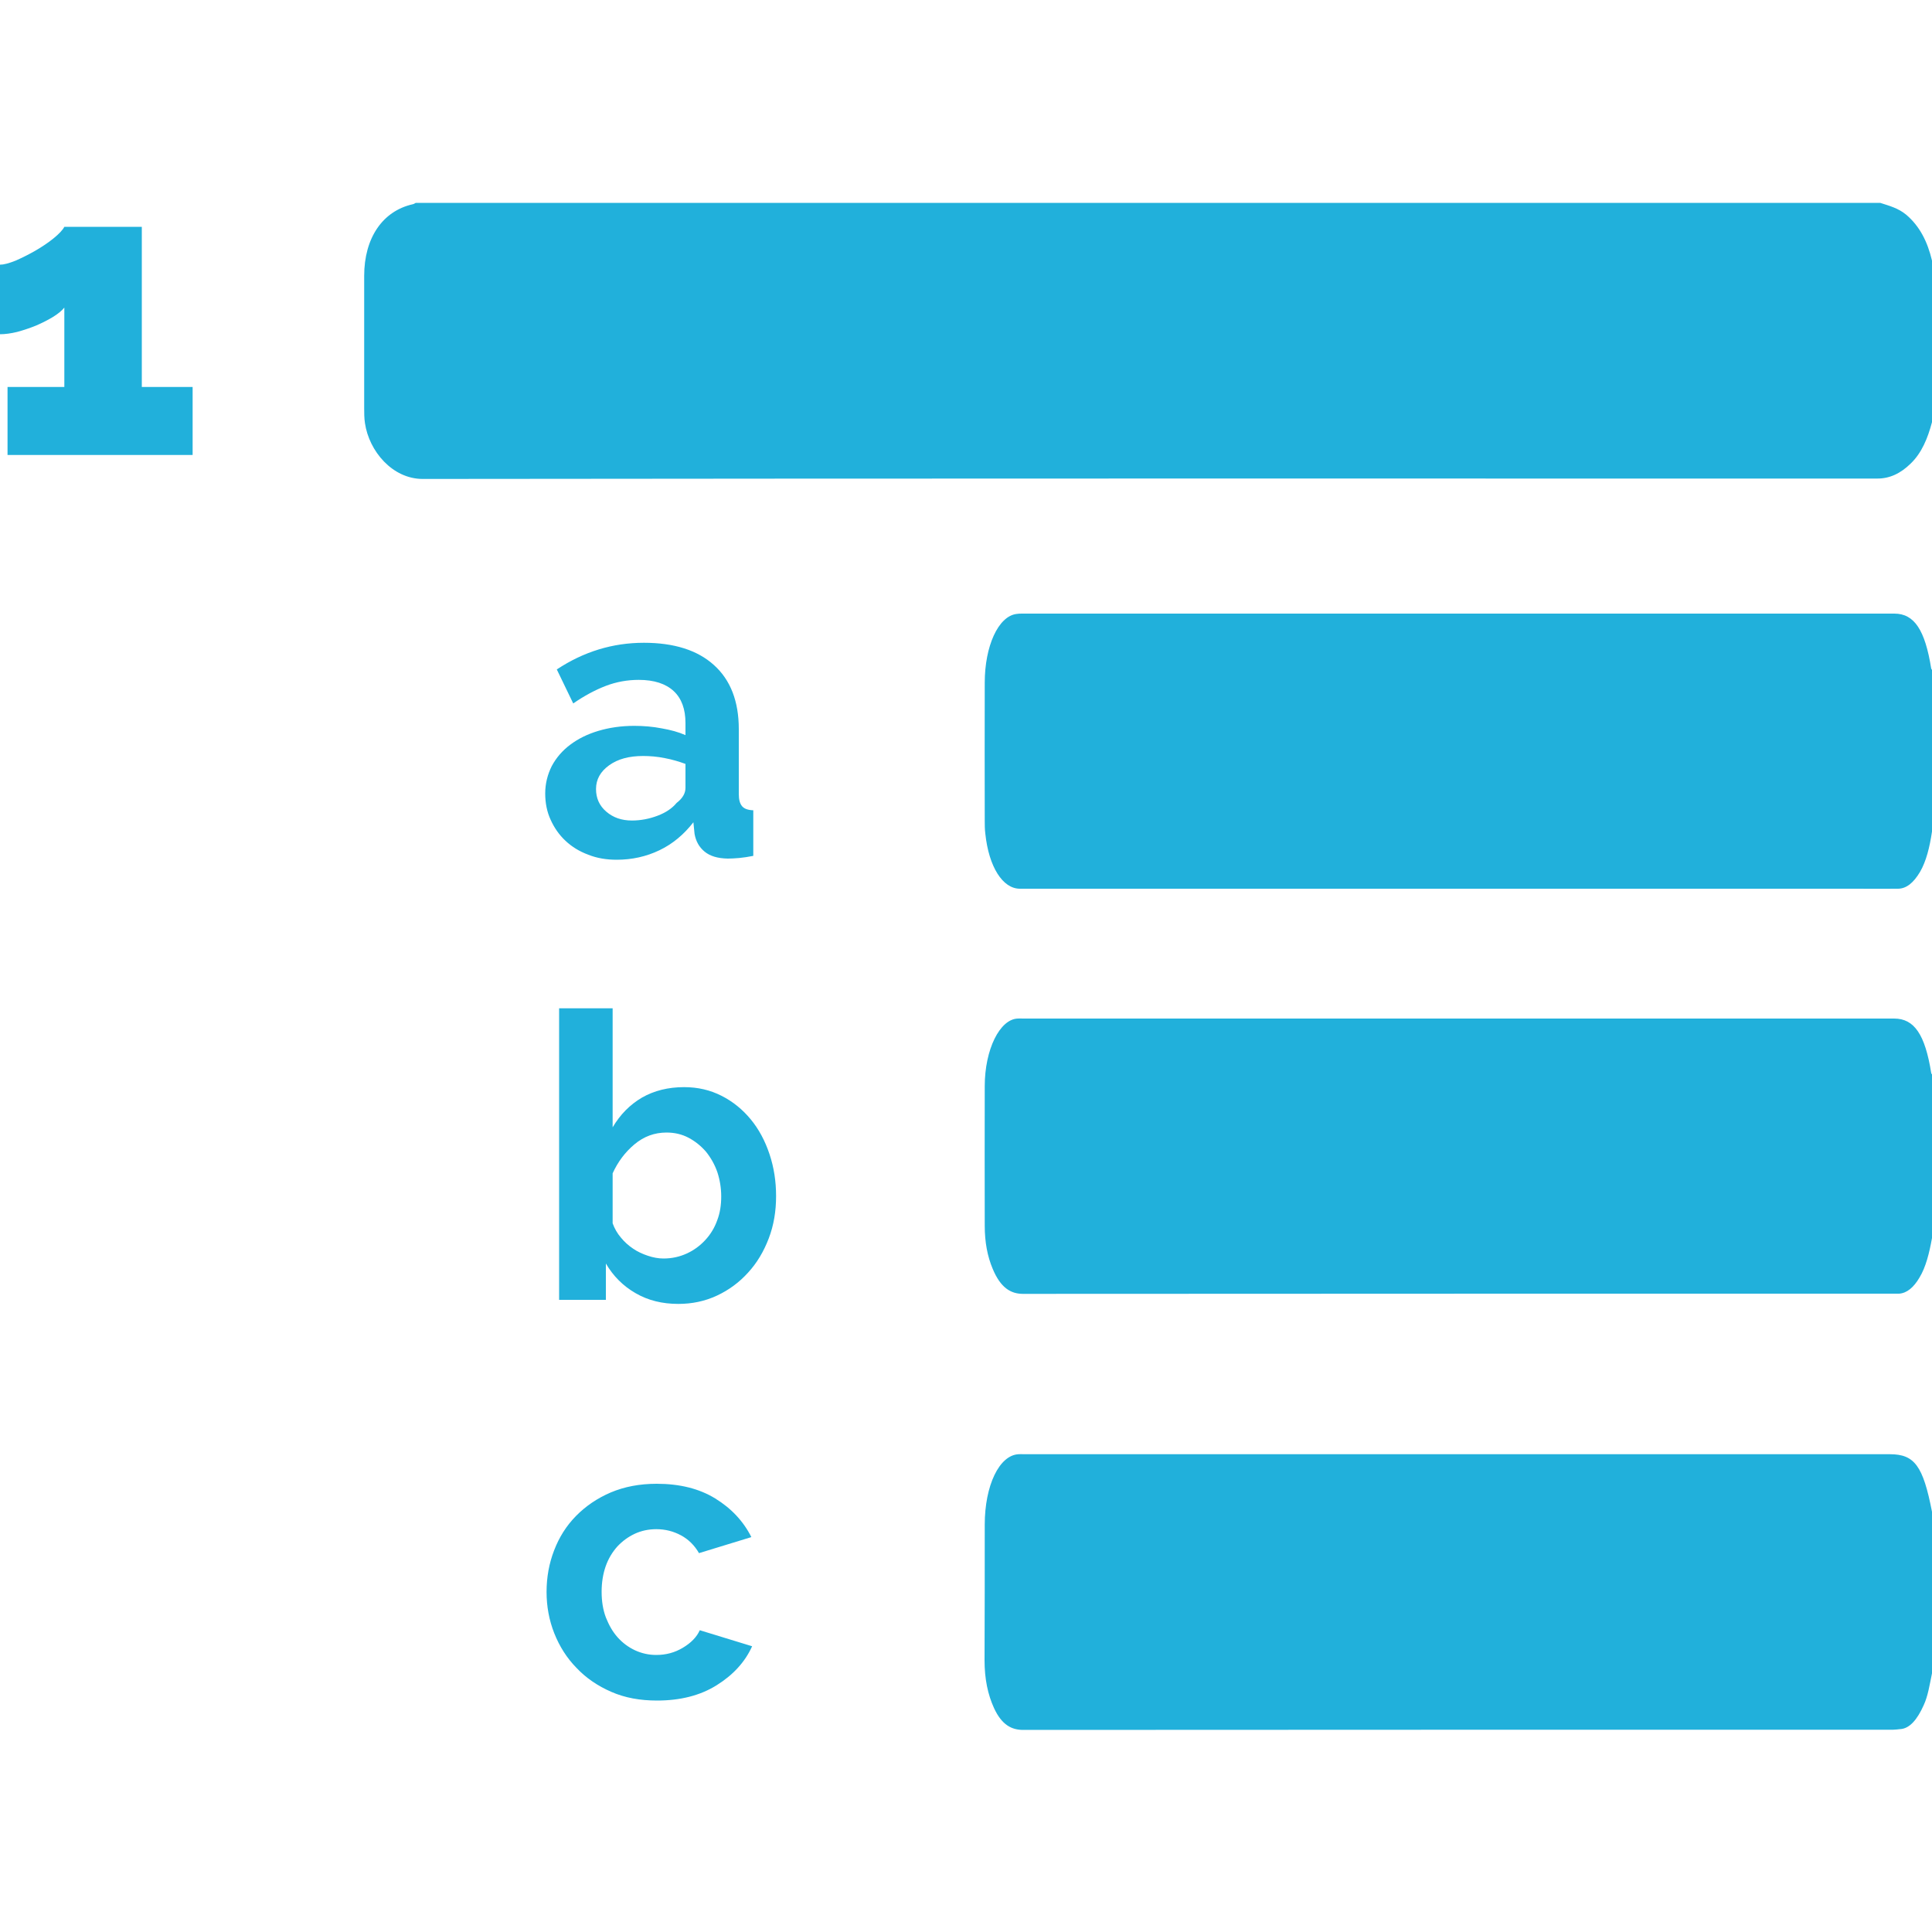 <?xml version="1.0" encoding="UTF-8" standalone="no"?><!DOCTYPE svg PUBLIC "-//W3C//DTD SVG 1.1//EN" "http://www.w3.org/Graphics/SVG/1.1/DTD/svg11.dtd"><svg width="100%" height="100%" viewBox="0 0 1000 1000" version="1.1" xmlns="http://www.w3.org/2000/svg" xmlns:xlink="http://www.w3.org/1999/xlink" xml:space="preserve" xmlns:serif="http://www.serif.com/" style="fill-rule:evenodd;clip-rule:evenodd;stroke-linejoin:round;stroke-miterlimit:2;"><path d="M980.4,527.2l-451.1,0c-0.8,0 -1.6,-0.1 -2.5,0c-9.3,0.3 -17.1,16 -17.1,35c-0.1,24.1 0,48.1 0,72.2c0,8.6 1.4,15.9 4.1,22.3c4.1,9.9 9.4,13 15.7,13c150.2,-0.1 300.4,-0.1 450.6,-0.1l2.9,0c4,-0.3 7.5,-3.2 10.5,-8.3c3.3,-5.4 5.1,-12.7 6.5,-20.5l0,-84.7c-0.1,-0.2 -0.4,-0.4 -0.4,-0.7c-3.2,-20 -8.8,-28.2 -19.2,-28.2Zm6.2,-416.1c-4.1,-3.4 -8.8,-4.6 -13.4,-6.1l-758,0c-0.5,0.2 -0.9,0.6 -1.5,0.7c-15.7,3.5 -25.2,17.5 -25.2,37.1l-0,68.3c-0,2.6 -0,5.3 0.4,7.9c2.1,14.5 14.2,28.9 29.9,28.9c250,-0.3 500.1,-0.2 750.2,-0.2l2.4,0c6.7,0.1 12.4,-2.7 17.6,-7.8c5.7,-5.5 8.8,-13.1 11,-21.4l-0,-83.6c-2.3,-9.8 -6.4,-17.9 -13.4,-23.8Zm-6.1,206.5l-451.3,0c-1.1,0 -2.1,0 -3.2,0.2c-9.3,1.3 -16.3,16.6 -16.3,35.6c-0.1,23.7 0,47.4 0,71.2c0,2.3 0,4.6 0.3,6.9c1.8,17.2 9,28.5 17.9,28.5l432.9,0c7.2,0 14.4,0.1 21.5,0c4.4,0 8.1,-3 11.5,-8.7c3.2,-5.5 5,-12.8 6.2,-20.9l0,-83.6c-0.1,-0.3 -0.3,-0.5 -0.4,-0.7c-3.2,-20.1 -8.8,-28.5 -19.1,-28.5Zm-2.3,435.1l-448.3,0c-0.9,0 -1.8,-0.1 -2.7,0c-10,0.5 -17.5,16.2 -17.5,36.5c-0,23.4 -0,46.8 -0.1,70.2c0,9.6 1.7,17.7 4.9,24.7c4.1,8.9 9.3,11.3 15.1,11.3c150.2,-0.1 300.3,-0.1 450.3,-0.1c1.2,0 2.3,-0.2 3.5,-0.3c5,-0.2 9,-5 12.3,-12.4c2.2,-4.7 3.1,-10.7 4.3,-16.5l0,-83.6c-4.6,-23.7 -9,-29.8 -21.8,-29.8Zm-904.8,-635.3l-40.1,0c-0.8,1.6 -2.7,3.6 -5.5,5.9c-2.8,2.3 -6,4.4 -9.4,6.4c-3.5,2 -6.9,3.7 -10.3,5.2c-3.5,1.4 -6.2,2.1 -8.1,2.1l0,36c2.6,0 5.6,-0.4 8.9,-1.2c3.3,-0.9 6.6,-2 9.8,-3.3c3.2,-1.4 6.2,-2.9 8.8,-4.5c2.6,-1.6 4.5,-3.2 5.8,-4.8l0,41.1l-29.4,0l0,35.2l95.8,0l0,-35.2l-26.3,0l0,-82.9Zm269.1,259.6c-4.6,-0.9 -9.4,-1.3 -14.2,-1.3c-6.7,0 -12.9,0.9 -18.6,2.6c-5.7,1.7 -10.5,4.1 -14.6,7.2c-4,3 -7.2,6.7 -9.5,11c-2.2,4.4 -3.4,9.1 -3.4,14.2c0,4.9 0.9,9.5 2.8,13.6c1.9,4.2 4.4,7.8 7.7,10.9c3.3,3.1 7.2,5.5 11.8,7.2c4.5,1.8 9.4,2.6 14.7,2.6c7.8,0 15.2,-1.6 22.1,-4.9c6.9,-3.3 12.7,-8.2 17.6,-14.5l0.6,6c0.7,3.9 2.4,6.9 5.2,9.2c2.8,2.3 6.7,3.5 12,3.6c1.6,-0 3.6,-0.1 5.9,-0.3c2.2,-0.2 4.7,-0.6 7.3,-1.1l-0,-23.6c-2.8,-0.1 -4.7,-0.8 -5.8,-2.1c-1.1,-1.3 -1.7,-3.3 -1.7,-6.2l-0,-33.7c-0,-14.4 -4.3,-25.5 -12.9,-33.2c-8.5,-7.7 -20.7,-11.5 -36.2,-11.5c-16.2,0 -31.2,4.6 -45.1,13.8l8.5,17.6c5.8,-4 11.4,-7 16.9,-9.1c5.5,-2.1 11.2,-3.1 17,-3.1c8,0 14,2 18.1,5.8c4.1,3.8 6.1,9.4 6.1,16.5l-0,6.3c-3.6,-1.6 -7.7,-2.7 -12.3,-3.5Zm12.3,30.8c-0,2.9 -1.6,5.5 -4.6,7.8c-2.3,2.8 -5.6,5 -9.8,6.6c-4.2,1.6 -8.7,2.5 -13.3,2.5c-5.3,-0 -9.7,-1.5 -13.3,-4.6c-3.6,-3.1 -5.3,-7 -5.3,-11.7c0,-4.9 2.2,-9 6.8,-12.3c4.6,-3.3 10.4,-4.8 17.6,-4.8c3.5,0 7.3,0.3 11.2,1.1c3.8,0.7 7.4,1.8 10.7,3l0,12.4Zm33.8,171.6c-4.2,-5.1 -9.2,-9.2 -15.1,-12.2c-5.9,-3 -12.3,-4.5 -19.4,-4.5c-8.2,0 -15.5,1.8 -21.8,5.4c-6.3,3.7 -11.3,8.8 -15.2,15.4l0,-61.6l-27.7,0l-0,150.9l24.2,0l0,-18.8c3.8,6.5 8.9,11.6 15.3,15.3c6.5,3.8 13.9,5.6 22.2,5.6c7.1,0 13.8,-1.4 20,-4.3c6.2,-2.9 11.6,-6.9 16.1,-11.9c4.6,-5 8.1,-10.9 10.7,-17.7c2.6,-6.8 3.8,-14.1 3.8,-21.9c-0,-7.6 -1.1,-14.8 -3.4,-21.7c-2.3,-6.9 -5.5,-12.9 -9.7,-18Zm-17.4,52.3c-1.4,3.9 -3.5,7.3 -6.2,10.2c-2.7,2.9 -5.8,5.2 -9.5,6.9c-3.7,1.7 -7.7,2.6 -12.1,2.6c-2.6,0 -5.3,-0.5 -8,-1.4c-2.7,-0.9 -5.4,-2.1 -7.7,-3.7c-2.4,-1.6 -4.5,-3.5 -6.3,-5.7c-1.9,-2.2 -3.3,-4.7 -4.3,-7.4l-0,-25.9c2.7,-5.9 6.4,-10.9 11.3,-15c4.9,-4.1 10.4,-6.1 16.6,-6.1c4.2,0 8,0.9 11.4,2.7c3.4,1.8 6.4,4.2 9,7.2c2.5,3.1 4.5,6.6 5.9,10.6c1.3,4 2,8.2 2,12.6c-0,4.4 -0.6,8.5 -2.1,12.4Zm-17.8,221.2c-4.2,2.5 -8.7,3.7 -13.7,3.7c-3.9,0 -7.5,-0.8 -11,-2.4c-3.4,-1.6 -6.4,-3.8 -9,-6.7c-2.6,-2.9 -4.5,-6.3 -6.1,-10.3c-1.5,-4 -2.2,-8.4 -2.2,-13.3c-0,-4.8 0.7,-9.2 2.1,-13.2c1.4,-4 3.5,-7.4 6,-10.2c2.6,-2.8 5.6,-5 9,-6.6c3.4,-1.6 7.2,-2.4 11.2,-2.4c4.7,0 8.9,1.1 12.8,3.2c3.9,2.1 7,5.2 9.3,9.2l27.1,-8.3c-4.1,-8.2 -10.4,-14.9 -18.7,-20c-8.3,-5.1 -18.4,-7.6 -30.3,-7.6c-8.8,-0 -16.7,1.5 -23.8,4.5c-7,3 -13,7.1 -18,12.2c-5,5.1 -8.7,11 -11.3,17.8c-2.6,6.7 -3.9,13.9 -3.9,21.5c-0,7.4 1.3,14.6 4,21.4c2.7,6.8 6.5,12.8 11.5,17.9c4.9,5.2 10.9,9.3 18,12.4c7.1,3.1 14.9,4.5 23.7,4.5c12,0 22.3,-2.6 30.8,-7.9c8.5,-5.3 14.7,-12 18.4,-20.2l-27.1,-8.3c-1.6,3.6 -4.6,6.6 -8.8,9.1Z" style="fill:#21b0db;fill-rule:nonzero;"/></svg>